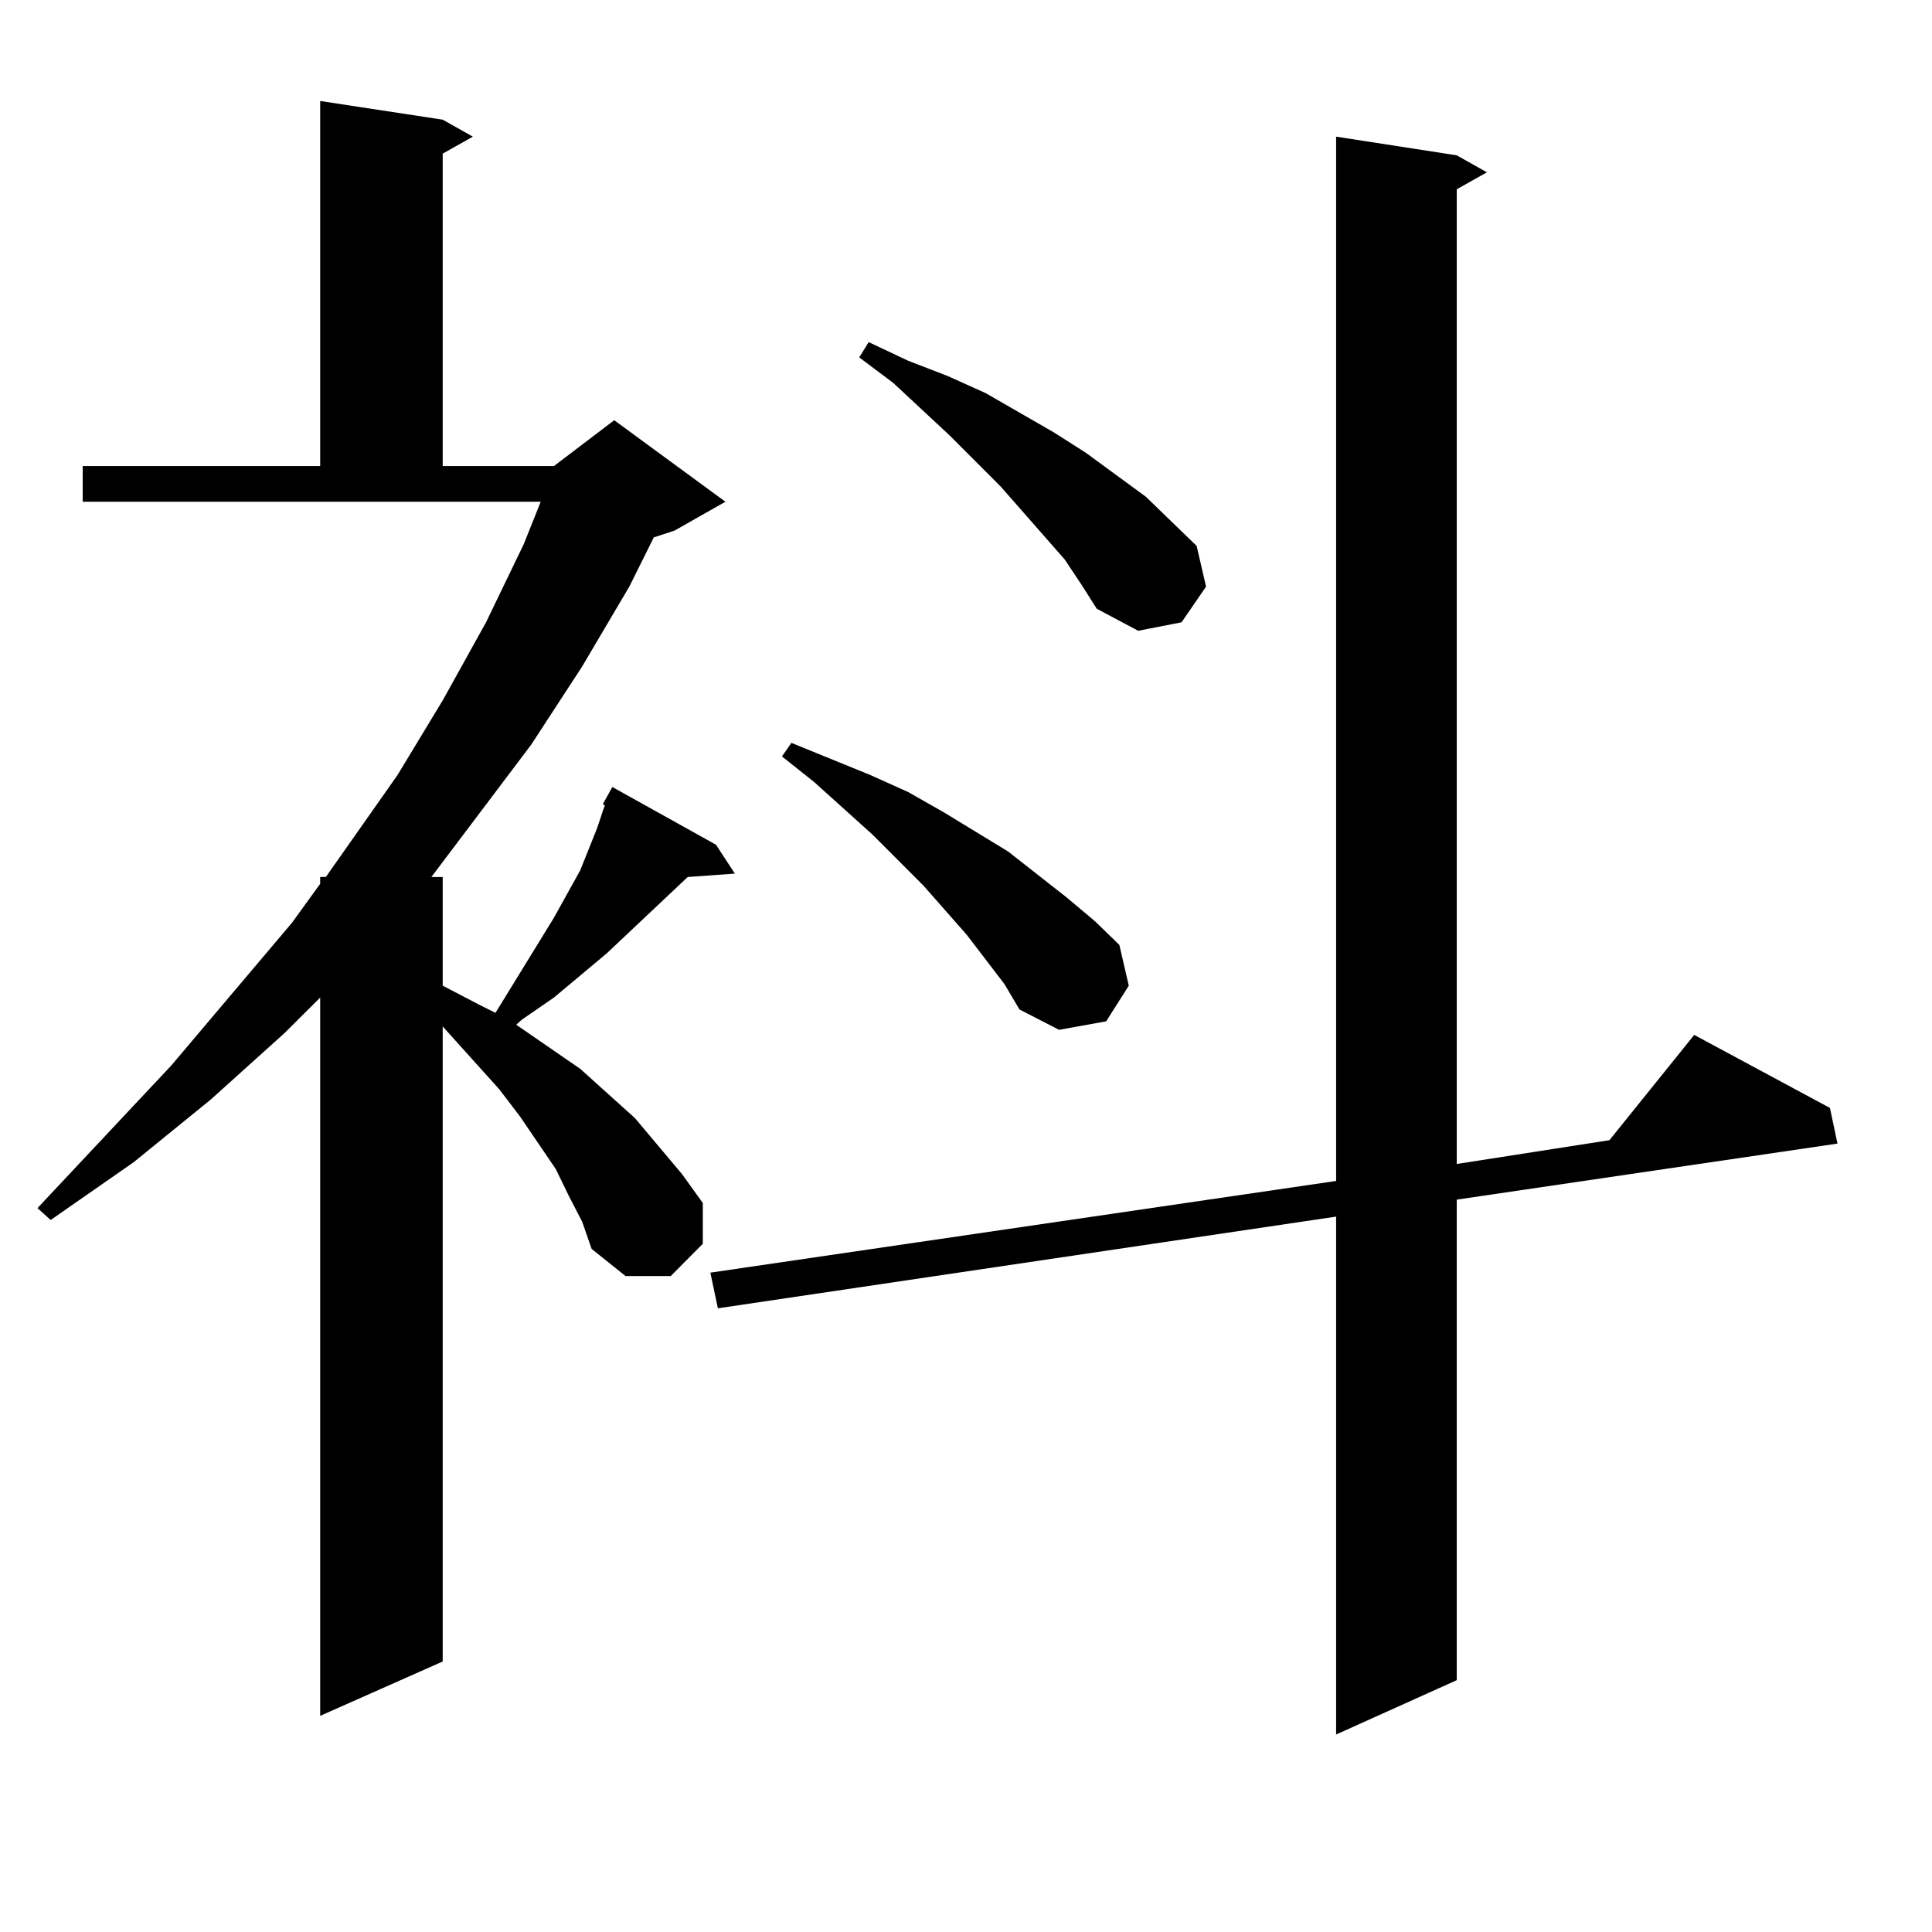 <?xml version="1.0" encoding="utf-8"?>
<!-- Generator: Adobe Illustrator 16.0.0, SVG Export Plug-In . SVG Version: 6.00 Build 0)  -->
<!DOCTYPE svg PUBLIC "-//W3C//DTD SVG 1.1//EN" "http://www.w3.org/Graphics/SVG/1.1/DTD/svg11.dtd">
<svg version="1.1" id="图层_1" xmlns="http://www.w3.org/2000/svg" xmlns:xlink="http://www.w3.org/1999/xlink" x="0px" y="0px"
	 width="1000px" height="1000px" viewBox="0 0 1000 1000" enable-background="new 0 0 1000 1000" xml:space="preserve">
<path d="M294.505,619.168l-6.829-14.063l-18.536-27.246l-10.731-14.063l-29.268-32.52v328.711l-63.413,28.125V516.336
	l-18.536,18.457l-38.048,34.277l-39.999,32.52l-42.926,29.883l-6.829-6.152l69.267-73.828l62.438-73.828l14.634-20.215v-3.516h2.927
	l37.072-52.734l23.414-38.672l22.438-40.43l19.512-40.43l8.78-21.973H42.804v-18.457h122.924V52.273l63.413,9.668l15.609,8.789
	l-15.609,8.789v161.719h57.56l31.219-23.73l57.56,42.188l-26.341,14.941l-10.731,3.516l-12.683,25.488l-24.39,41.309l-26.341,40.43
	l-51.706,68.555h5.854v56.25l18.536,9.668l8.78,4.395l30.243-49.219l13.658-24.609l8.78-21.973l2.927-8.789l0.976-2.637
	l-0.976-0.879l4.878-8.789l53.657,29.883l9.756,14.941l-24.39,1.758l-41.95,39.551L286.7,516.336l-16.585,11.426l-2.927,2.637
	l33.17,22.852l28.292,25.488l24.39,29.004l10.731,14.941v21.094l-16.585,16.699h-23.414l-17.561-14.063l-4.878-14.063
	L294.505,619.168z M754.006,80.398l15.609,8.789l-15.609,8.789v504.492l79.022-12.305l43.901-54.492l70.242,37.793l3.902,18.457
	l-197.068,29.004v248.73l-62.438,28.125V629.715l-319.992,47.461l-3.902-18.457l323.895-47.461V70.73L754.006,80.398z
	 M519.865,509.305l-19.512-25.488l-22.438-25.488l-26.341-26.367l-30.243-27.246l-16.585-13.184l4.878-7.031l40.975,16.699
	l19.512,8.789l18.536,10.547l33.17,20.215l30.243,23.73l14.634,12.305l12.683,12.305l4.878,21.094l-11.707,18.457l-24.39,4.395
	l-20.487-10.547L519.865,509.305z M551.084,289.578l-33.17-37.793l-26.341-26.367l-29.268-27.246l-17.561-13.184l4.878-7.91
	l20.487,9.668l20.487,7.91l19.512,8.789l35.121,20.215l16.585,10.547l31.219,22.852l26.341,25.488l4.878,21.094l-12.683,18.457
	l-22.438,4.395l-21.463-11.426l-7.805-12.305L551.084,289.578z"/>
</svg>
